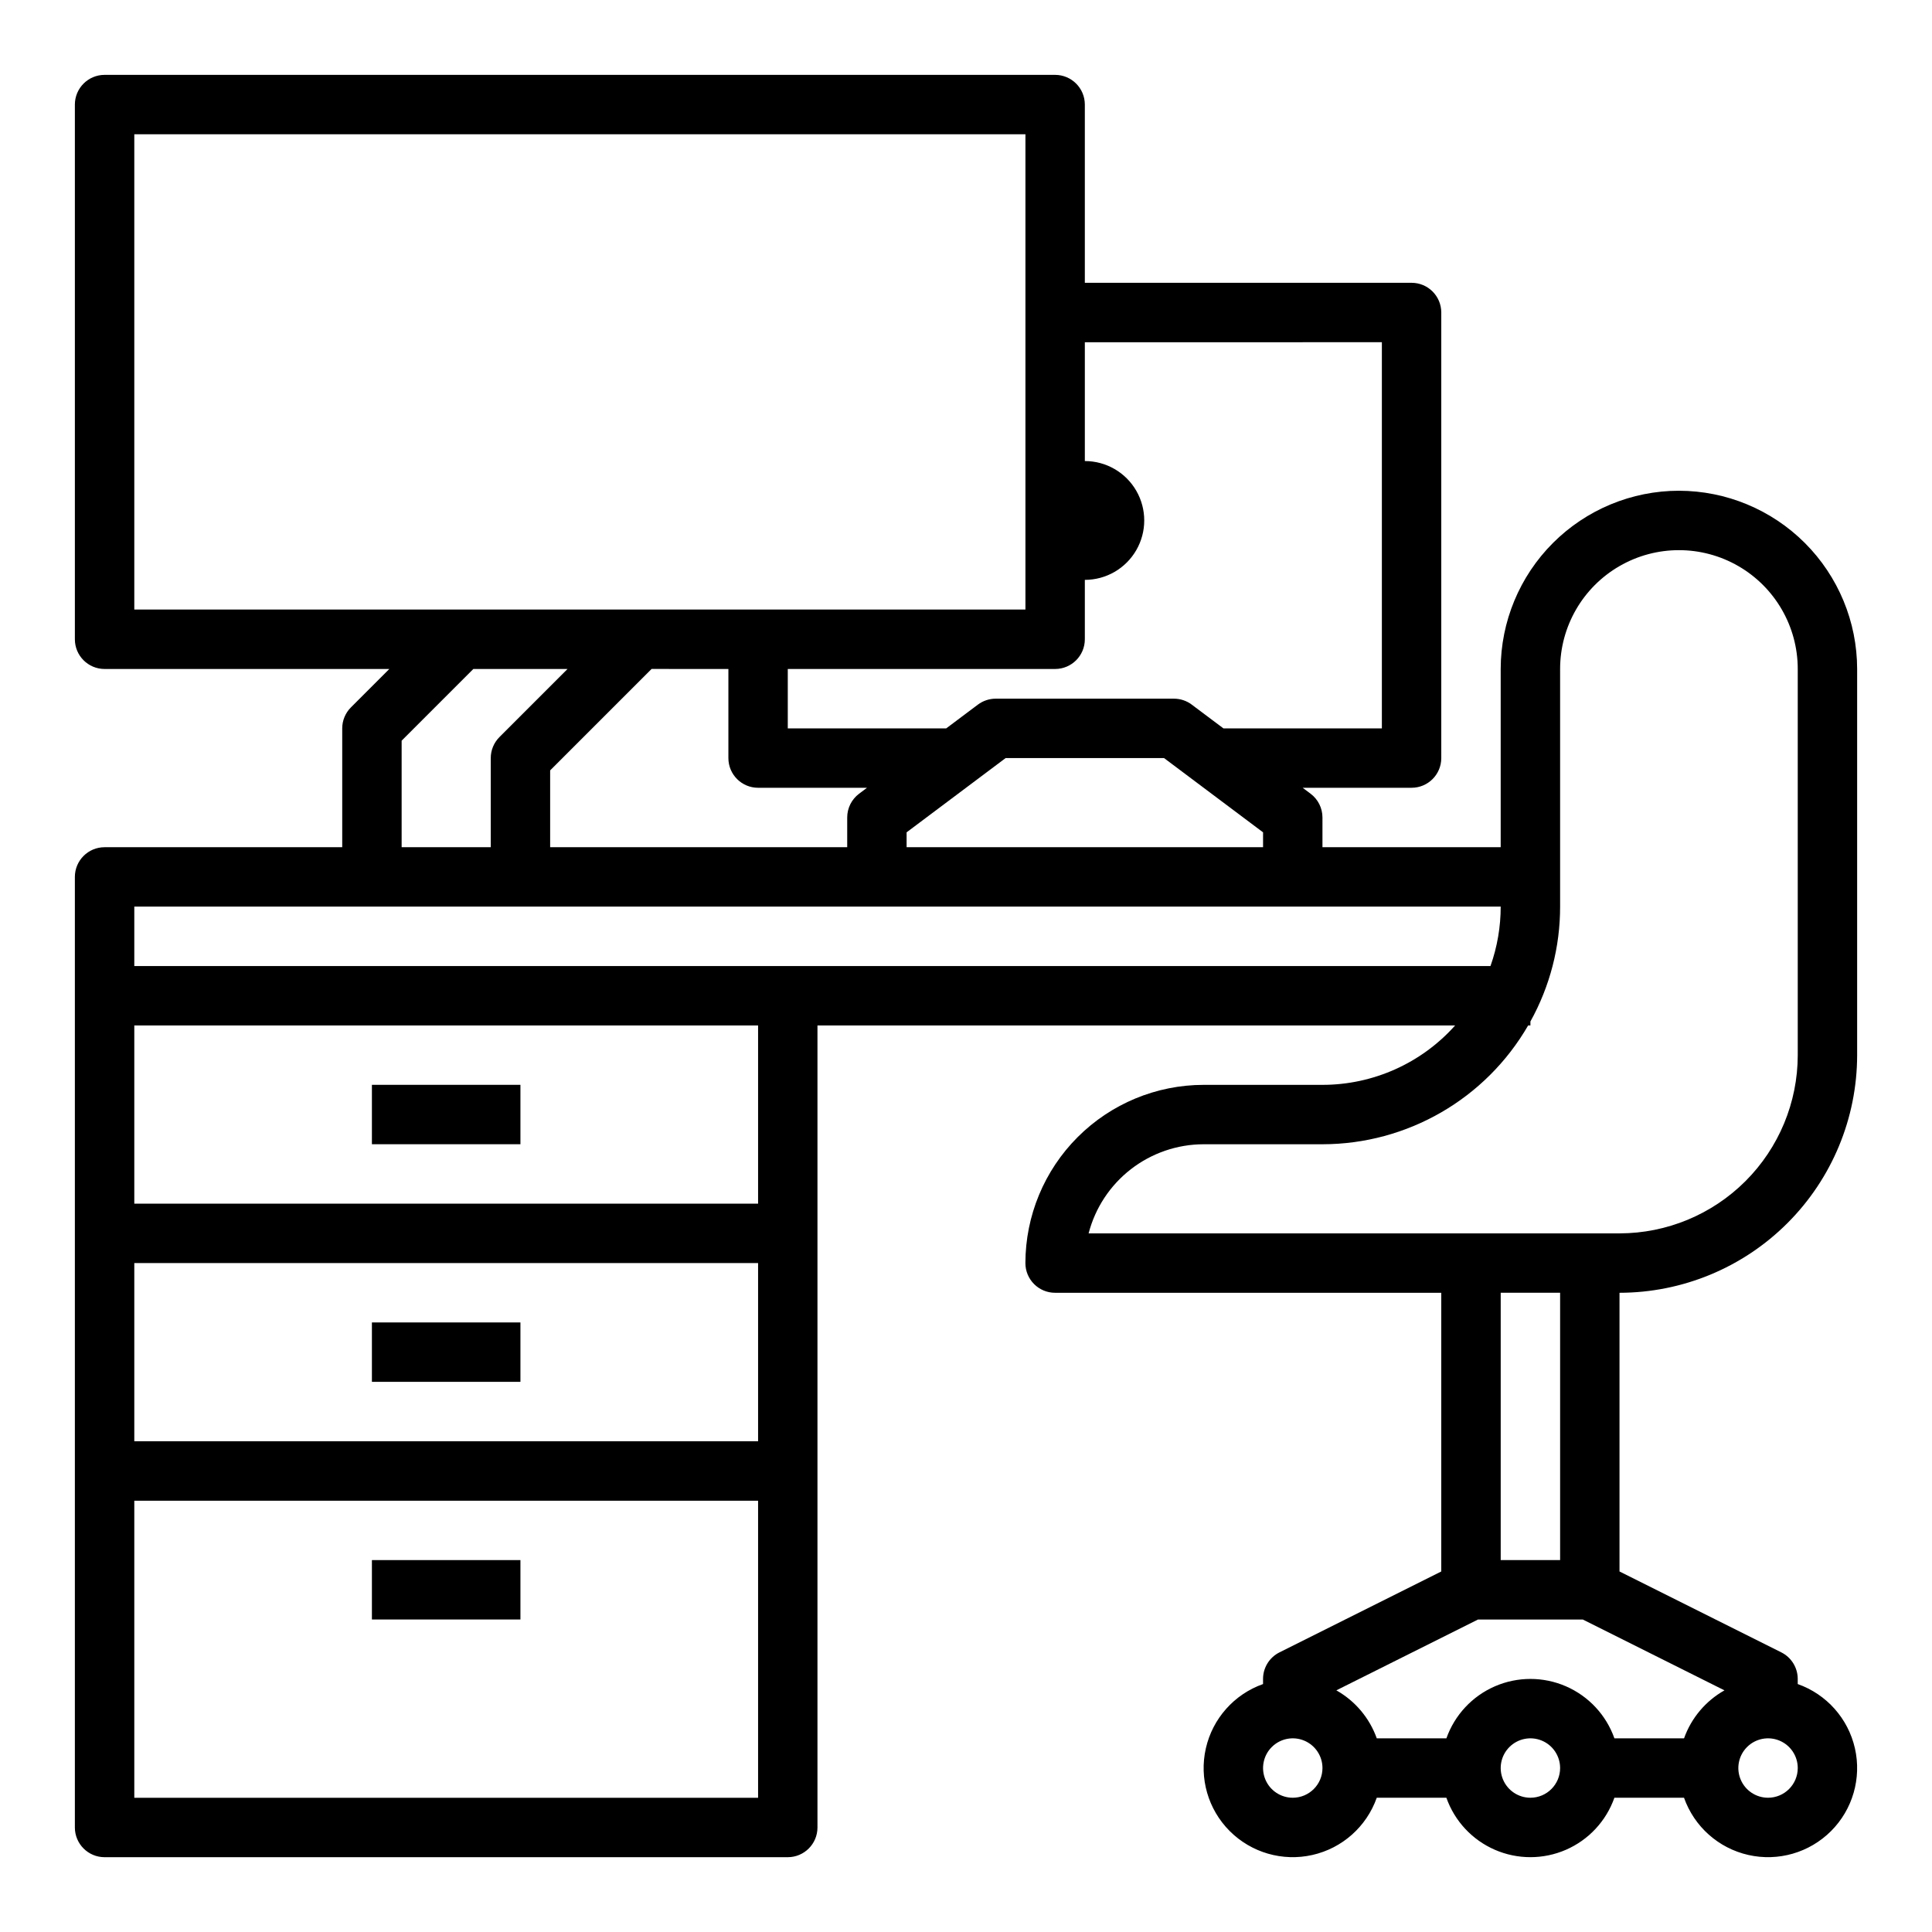 <?xml version="1.0" encoding="UTF-8"?>
<!-- Uploaded to: SVG Repo, www.svgrepo.com, Generator: SVG Repo Mixer Tools -->
<svg fill="#000000" width="800px" height="800px" version="1.1" viewBox="144 144 512 512" xmlns="http://www.w3.org/2000/svg">
 <g>
  <path d="m588.93 274.05c-12.52 0.012-24.527 4.996-33.383 13.848-8.852 8.855-13.832 20.863-13.848 33.383v47.23l-47.234 0.004v-7.875c0.004-2.477-1.164-4.809-3.148-6.297l-2.098-1.574h28.863c4.348 0 7.871-3.523 7.871-7.871v-118.08c0-4.348-3.523-7.871-7.871-7.871h-86.59v-47.23c0-4.348-3.527-7.871-7.875-7.875h-251.9c-4.348 0.004-7.871 3.527-7.875 7.875v141.7c0.004 4.348 3.527 7.871 7.875 7.871h75.457l-10.176 10.18c-1.477 1.477-2.305 3.477-2.305 5.566v31.488h-62.977c-4.348 0-7.871 3.523-7.875 7.871v251.91c0.004 4.344 3.527 7.871 7.875 7.871h181.05c4.348 0 7.871-3.527 7.871-7.871v-212.55h168.99c-8.941 10.02-21.734 15.746-35.168 15.746h-31.484c-12.523 0.012-24.531 4.992-33.383 13.848-8.855 8.855-13.836 20.859-13.852 33.383 0 4.348 3.523 7.871 7.871 7.871h102.34v73.855l-42.883 21.441h0.004c-2.668 1.332-4.352 4.059-4.352 7.039v1.355c-7.644 2.703-13.367 9.137-15.16 17.047-1.793 7.906 0.598 16.18 6.332 21.914 5.734 5.734 14.008 8.125 21.914 6.332 7.91-1.789 14.344-7.516 17.047-15.16h18.453c2.184 6.18 6.836 11.172 12.844 13.785 6.008 2.613 12.832 2.613 18.84 0 6.008-2.613 10.656-7.606 12.84-13.785h18.453c2.703 7.644 9.137 13.371 17.047 15.16 7.906 1.793 16.18-0.598 21.914-6.332 5.734-5.734 8.125-14.008 6.332-21.914-1.789-7.91-7.516-14.344-15.16-17.047v-1.355c0-2.981-1.684-5.707-4.352-7.039l-42.879-21.441v-73.855c16.695-0.02 32.703-6.66 44.508-18.465 11.809-11.805 18.449-27.812 18.469-44.512v-102.34c-0.016-12.52-4.996-24.527-13.852-33.383-8.855-8.852-20.859-13.836-33.383-13.848zm-204.67 94.465v-3.938l26.242-19.68h41.984l26.238 19.68v3.938zm-47.23-47.23v23.617-0.004c0 4.348 3.523 7.871 7.871 7.871h28.863l-2.098 1.574c-1.984 1.488-3.148 3.82-3.148 6.297v7.871l-78.723 0.004v-20.355l26.879-26.879zm173.18-86.594v102.34h-41.984l-8.398-6.297v-0.004c-1.359-1.02-3.019-1.574-4.723-1.574h-47.23c-1.703 0-3.359 0.555-4.723 1.574l-8.398 6.301h-41.984v-15.746h70.848c4.348 0 7.875-3.523 7.875-7.871v-15.742c5.625 0 10.82-3.004 13.633-7.875 2.812-4.871 2.812-10.871 0-15.742s-8.008-7.871-13.633-7.871v-31.488zm-330.62-55.105h236.16v125.95h-236.16zm70.848 160.7 19.004-19.004h24.965l-18.051 18.051h0.004c-1.477 1.477-2.305 3.477-2.305 5.566v23.617h-23.617zm-70.848 138.44h165.31v47.23h-165.31zm0 141.7v-78.719h165.31v78.719zm165.31-157.44h-165.31v-47.234h165.31zm-165.31-62.977v-15.746h362.11c0 5.363-0.914 10.691-2.707 15.746zm383.87 173.18 37.543 18.773v-0.004c-4.988 2.809-8.793 7.324-10.715 12.719h-18.453c-2.184-6.18-6.832-11.172-12.84-13.785-6.008-2.613-12.832-2.613-18.84 0-6.008 2.613-10.66 7.606-12.844 13.785h-18.453c-1.922-5.394-5.727-9.91-10.715-12.719l37.543-18.77zm-76.863 47.23c-3.184 0-6.055-1.918-7.273-4.859-1.219-2.941-0.543-6.328 1.707-8.578 2.254-2.25 5.637-2.926 8.578-1.707 2.941 1.219 4.859 4.09 4.859 7.273-0.004 4.348-3.523 7.867-7.871 7.871zm62.977 0c-3.184 0-6.055-1.918-7.273-4.859-1.219-2.941-0.543-6.328 1.707-8.578 2.254-2.25 5.637-2.926 8.578-1.707s4.859 4.09 4.859 7.273c-0.004 4.348-3.523 7.867-7.871 7.871zm62.977 0c-3.184 0-6.055-1.918-7.273-4.859-1.219-2.941-0.543-6.328 1.707-8.578s5.637-2.926 8.578-1.707c2.941 1.219 4.859 4.09 4.859 7.273-0.004 4.348-3.523 7.867-7.871 7.871zm-55.105-62.977h-15.742v-70.848h15.742zm62.977-133.82c-0.012 12.523-4.992 24.527-13.848 33.383-8.855 8.855-20.859 13.836-33.383 13.852h-140.7c1.754-6.758 5.695-12.738 11.215-17.012 5.516-4.273 12.297-6.598 19.277-6.606h31.488-0.004c22.488-0.016 43.258-12.016 54.508-31.488h0.598v-1.043c5.172-9.312 7.883-19.793 7.871-30.445v-62.977c0-11.25 6.004-21.645 15.746-27.27 9.742-5.625 21.746-5.625 31.488 0s15.742 16.02 15.742 27.27z"/>
  <path d="m242.56 494.46h39.359v15.742h-39.359z"/>
  <path d="m242.56 557.44h39.359v15.742h-39.359z"/>
  <path d="m242.56 431.49h39.359v15.742h-39.359z"/>
 </g>
</svg>